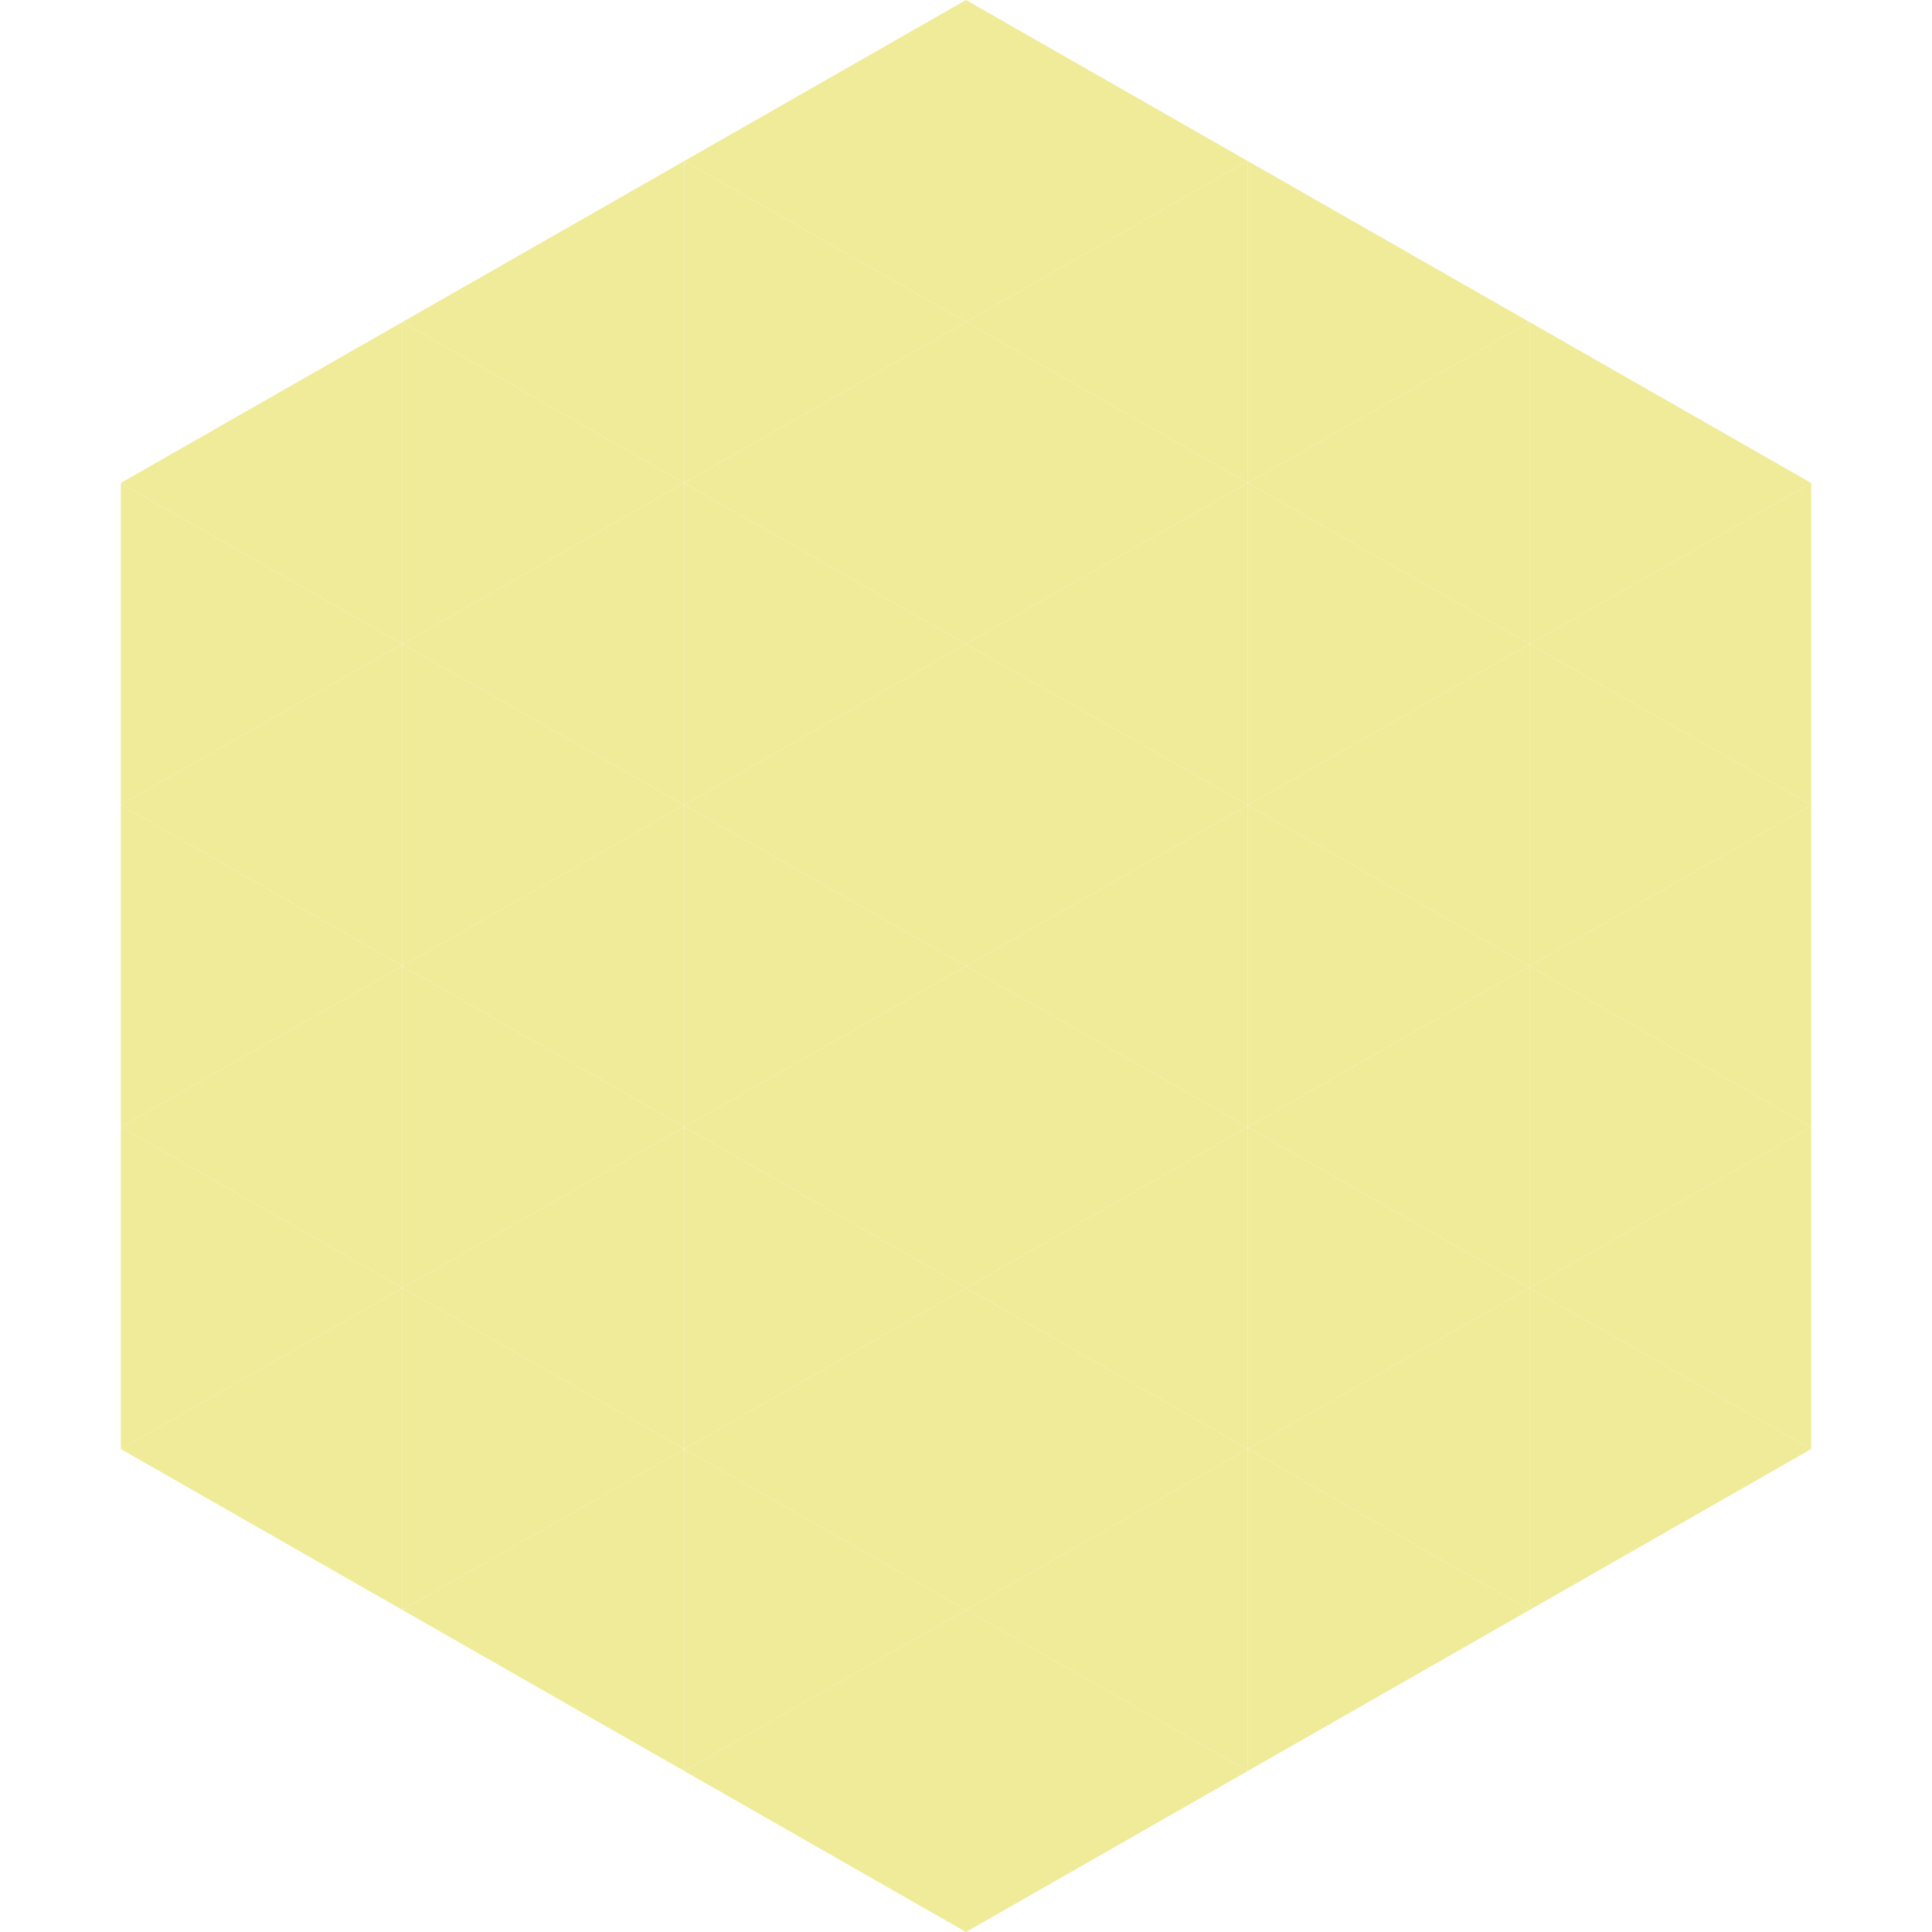 <?xml version="1.0"?>
<!-- Generated by SVGo -->
<svg width="240" height="240"
     xmlns="http://www.w3.org/2000/svg"
     xmlns:xlink="http://www.w3.org/1999/xlink">
<polygon points="50,40 15,60 50,80" style="fill:rgb(240,235,153)" />
<polygon points="190,40 225,60 190,80" style="fill:rgb(240,235,153)" />
<polygon points="15,60 50,80 15,100" style="fill:rgb(240,235,153)" />
<polygon points="225,60 190,80 225,100" style="fill:rgb(240,235,153)" />
<polygon points="50,80 15,100 50,120" style="fill:rgb(240,235,153)" />
<polygon points="190,80 225,100 190,120" style="fill:rgb(240,235,153)" />
<polygon points="15,100 50,120 15,140" style="fill:rgb(240,235,153)" />
<polygon points="225,100 190,120 225,140" style="fill:rgb(240,235,153)" />
<polygon points="50,120 15,140 50,160" style="fill:rgb(240,235,153)" />
<polygon points="190,120 225,140 190,160" style="fill:rgb(240,235,153)" />
<polygon points="15,140 50,160 15,180" style="fill:rgb(240,235,153)" />
<polygon points="225,140 190,160 225,180" style="fill:rgb(240,235,153)" />
<polygon points="50,160 15,180 50,200" style="fill:rgb(240,235,153)" />
<polygon points="190,160 225,180 190,200" style="fill:rgb(240,235,153)" />
<polygon points="15,180 50,200 15,220" style="fill:rgb(255,255,255); fill-opacity:0" />
<polygon points="225,180 190,200 225,220" style="fill:rgb(255,255,255); fill-opacity:0" />
<polygon points="50,0 85,20 50,40" style="fill:rgb(255,255,255); fill-opacity:0" />
<polygon points="190,0 155,20 190,40" style="fill:rgb(255,255,255); fill-opacity:0" />
<polygon points="85,20 50,40 85,60" style="fill:rgb(240,235,153)" />
<polygon points="155,20 190,40 155,60" style="fill:rgb(240,235,153)" />
<polygon points="50,40 85,60 50,80" style="fill:rgb(240,235,153)" />
<polygon points="190,40 155,60 190,80" style="fill:rgb(240,235,153)" />
<polygon points="85,60 50,80 85,100" style="fill:rgb(240,235,153)" />
<polygon points="155,60 190,80 155,100" style="fill:rgb(240,235,153)" />
<polygon points="50,80 85,100 50,120" style="fill:rgb(240,235,153)" />
<polygon points="190,80 155,100 190,120" style="fill:rgb(240,235,153)" />
<polygon points="85,100 50,120 85,140" style="fill:rgb(240,235,153)" />
<polygon points="155,100 190,120 155,140" style="fill:rgb(240,235,153)" />
<polygon points="50,120 85,140 50,160" style="fill:rgb(240,235,153)" />
<polygon points="190,120 155,140 190,160" style="fill:rgb(240,235,153)" />
<polygon points="85,140 50,160 85,180" style="fill:rgb(240,235,153)" />
<polygon points="155,140 190,160 155,180" style="fill:rgb(240,235,153)" />
<polygon points="50,160 85,180 50,200" style="fill:rgb(240,235,153)" />
<polygon points="190,160 155,180 190,200" style="fill:rgb(240,235,153)" />
<polygon points="85,180 50,200 85,220" style="fill:rgb(240,235,153)" />
<polygon points="155,180 190,200 155,220" style="fill:rgb(240,235,153)" />
<polygon points="120,0 85,20 120,40" style="fill:rgb(240,235,153)" />
<polygon points="120,0 155,20 120,40" style="fill:rgb(240,235,153)" />
<polygon points="85,20 120,40 85,60" style="fill:rgb(240,235,153)" />
<polygon points="155,20 120,40 155,60" style="fill:rgb(240,235,153)" />
<polygon points="120,40 85,60 120,80" style="fill:rgb(240,235,153)" />
<polygon points="120,40 155,60 120,80" style="fill:rgb(240,235,153)" />
<polygon points="85,60 120,80 85,100" style="fill:rgb(240,235,153)" />
<polygon points="155,60 120,80 155,100" style="fill:rgb(240,235,153)" />
<polygon points="120,80 85,100 120,120" style="fill:rgb(240,235,153)" />
<polygon points="120,80 155,100 120,120" style="fill:rgb(240,235,153)" />
<polygon points="85,100 120,120 85,140" style="fill:rgb(240,235,153)" />
<polygon points="155,100 120,120 155,140" style="fill:rgb(240,235,153)" />
<polygon points="120,120 85,140 120,160" style="fill:rgb(240,235,153)" />
<polygon points="120,120 155,140 120,160" style="fill:rgb(240,235,153)" />
<polygon points="85,140 120,160 85,180" style="fill:rgb(240,235,153)" />
<polygon points="155,140 120,160 155,180" style="fill:rgb(240,235,153)" />
<polygon points="120,160 85,180 120,200" style="fill:rgb(240,235,153)" />
<polygon points="120,160 155,180 120,200" style="fill:rgb(240,235,153)" />
<polygon points="85,180 120,200 85,220" style="fill:rgb(240,235,153)" />
<polygon points="155,180 120,200 155,220" style="fill:rgb(240,235,153)" />
<polygon points="120,200 85,220 120,240" style="fill:rgb(240,235,153)" />
<polygon points="120,200 155,220 120,240" style="fill:rgb(240,235,153)" />
<polygon points="85,220 120,240 85,260" style="fill:rgb(255,255,255); fill-opacity:0" />
<polygon points="155,220 120,240 155,260" style="fill:rgb(255,255,255); fill-opacity:0" />
</svg>
